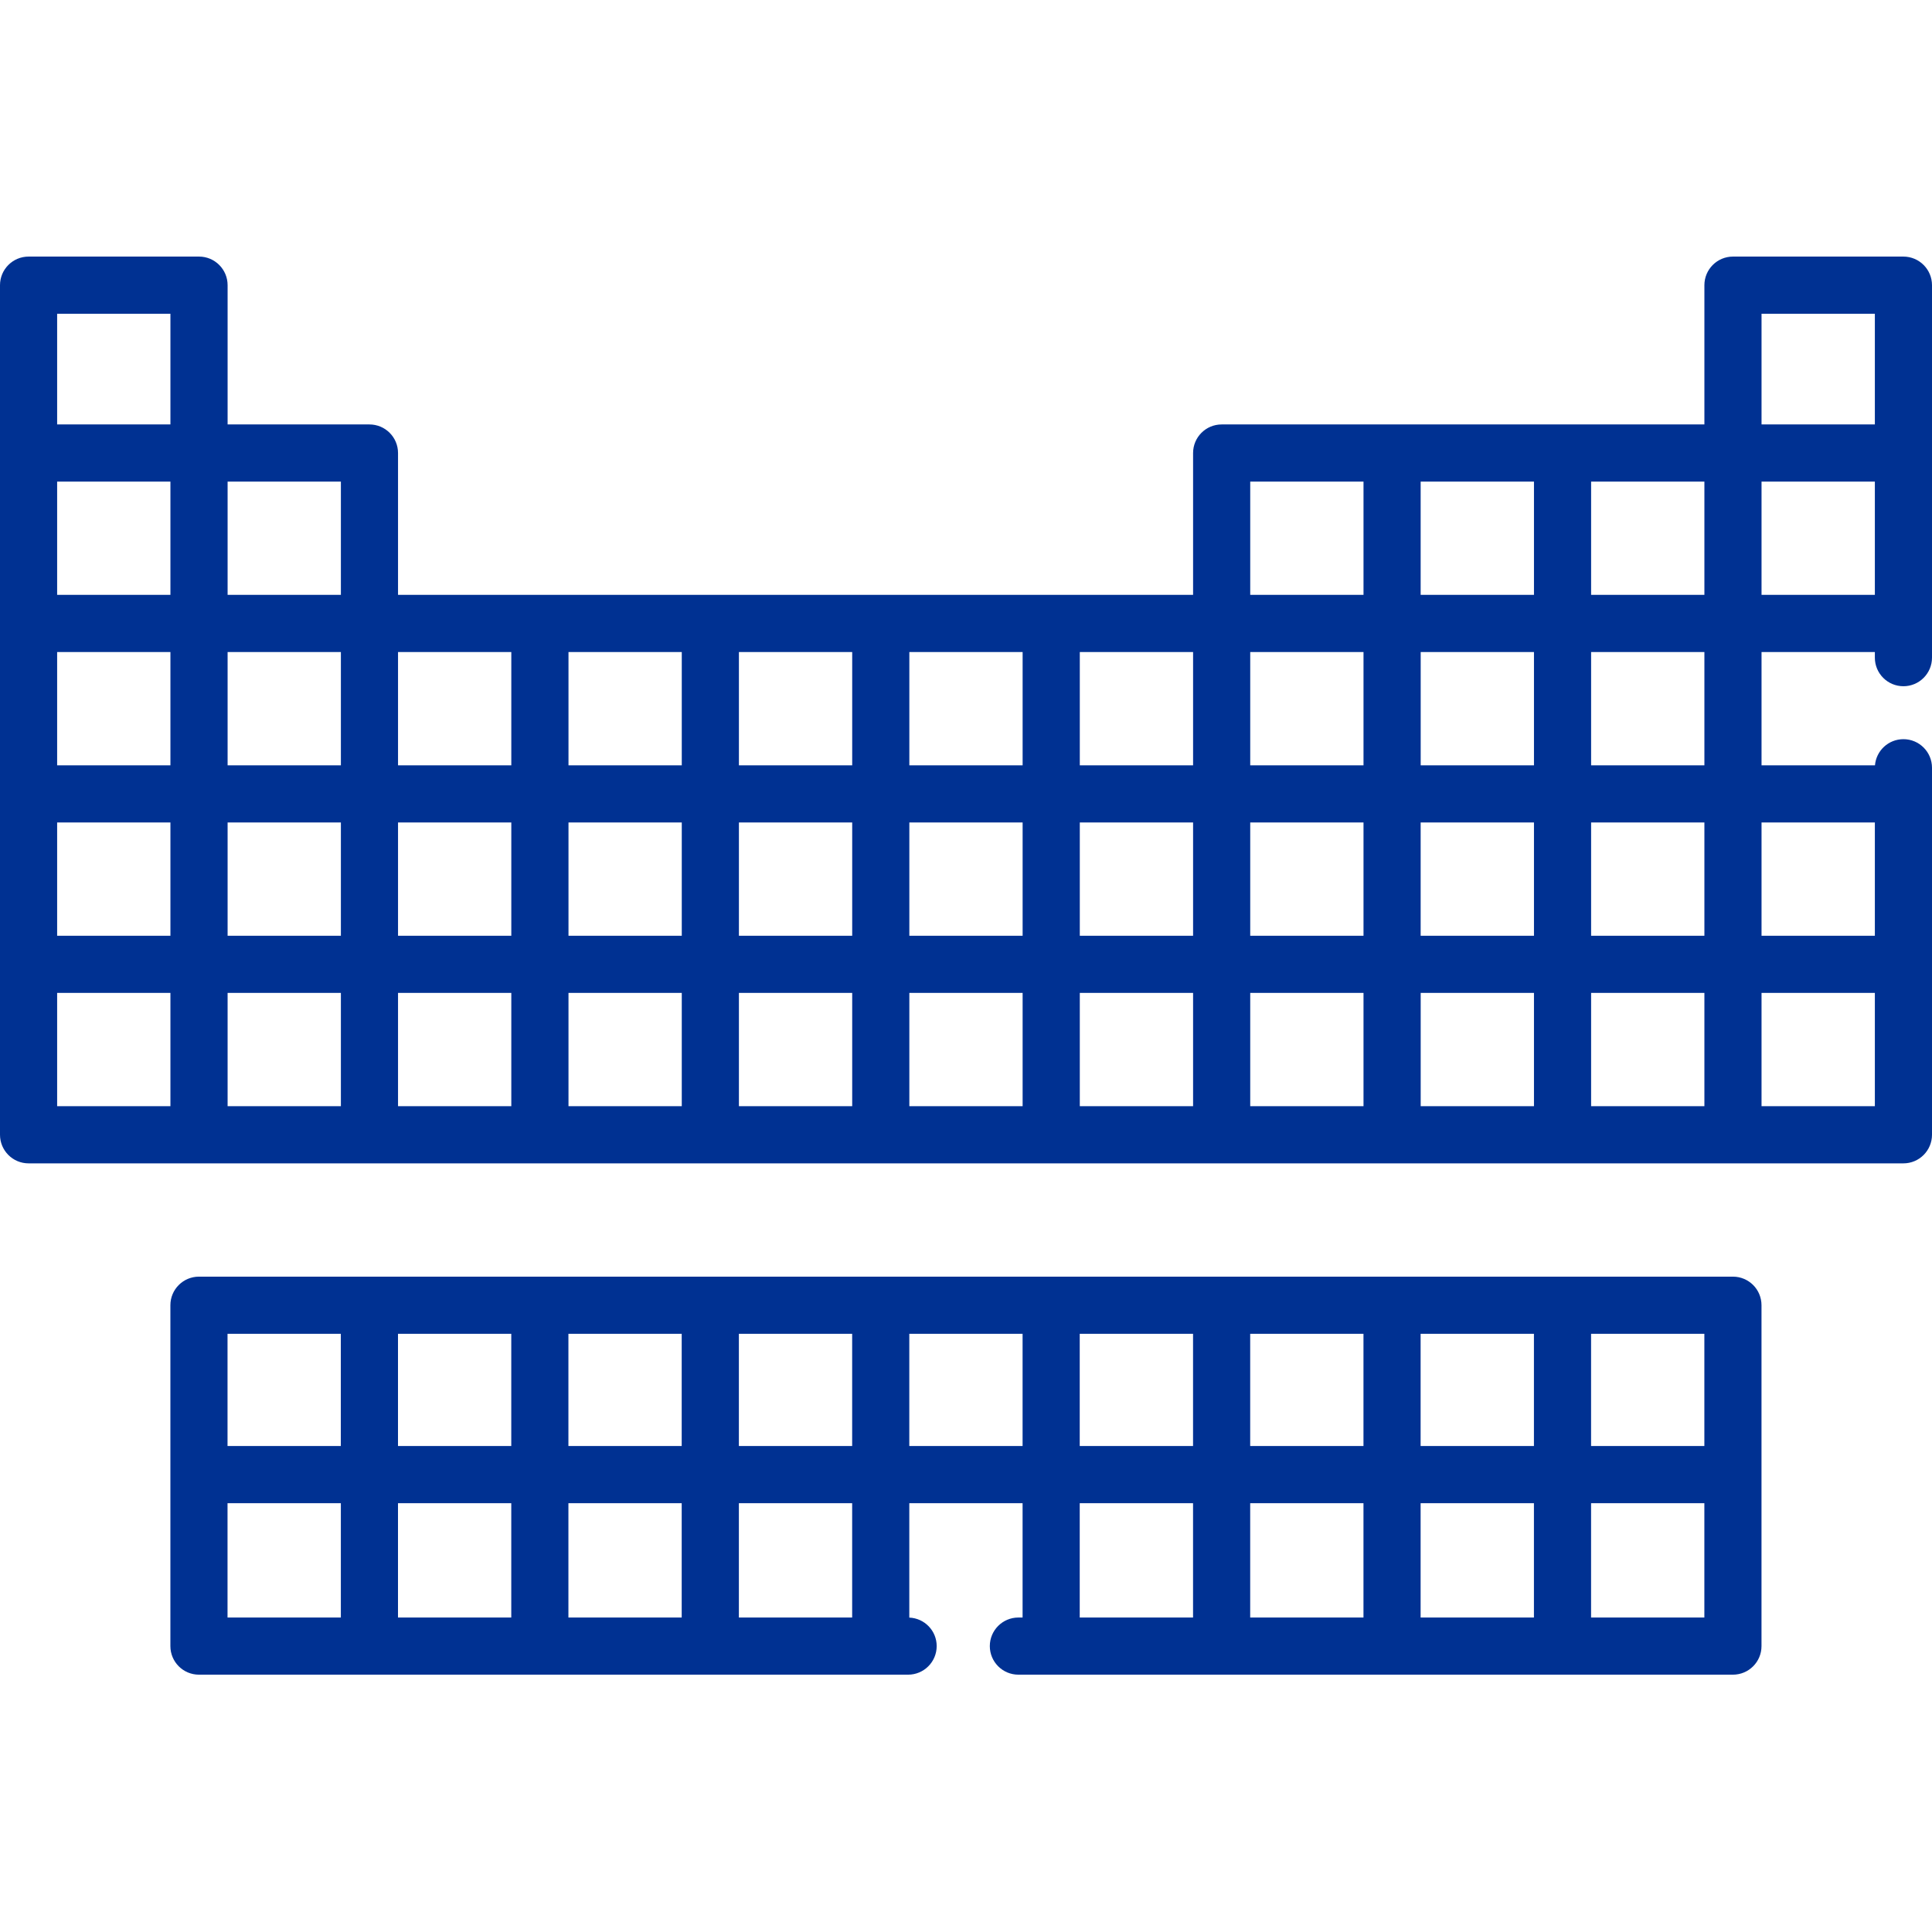 <svg width="52" height="52" viewBox="0 0 52 52" fill="none" xmlns="http://www.w3.org/2000/svg">
<g clip-path="url(#clip0_530_6985)">
<path d="M47.186 34.586C47.046 34.447 46.854 34.361 46.642 34.361H5.355C4.93 34.361 4.586 34.706 4.586 35.13V44.305C4.586 44.73 4.93 45.074 5.355 45.074H24.442C24.866 45.074 25.211 44.73 25.211 44.305C25.211 43.891 24.884 43.555 24.474 43.538V40.459H27.523V43.536H27.41C26.986 43.536 26.641 43.88 26.641 44.305C26.641 44.73 26.986 45.074 27.41 45.074H46.642C47.067 45.074 47.411 44.73 47.411 44.305V35.13C47.411 34.918 47.325 34.725 47.186 34.586ZM36.698 35.899V38.92H33.649V35.899H36.698ZM38.236 35.899H41.286V38.92H38.236V35.899ZM42.824 35.899H45.873V38.92H42.824V35.899ZM32.111 38.92H29.061V35.899H32.111V38.92ZM22.936 38.92H19.887V35.899H22.936V38.92ZM18.348 38.92H15.299V35.899H18.348V38.92ZM13.761 38.92H10.712V35.899H13.761V38.92ZM9.173 35.899V38.92H6.124V35.899H9.173ZM6.124 40.459H9.174V43.536H6.124V40.459ZM10.712 40.459H13.761V43.536H10.712V40.459ZM15.299 40.459H18.348V43.536H15.299V40.459ZM22.936 43.536H19.887V40.459H22.936V43.536ZM24.474 38.92V35.899H27.523V38.92H24.474ZM29.061 40.459H32.111V43.536H29.061V40.459ZM33.649 40.459H36.698V43.536H33.649V40.459ZM38.236 40.459H41.286V43.536H38.236V40.459ZM42.824 43.536V40.459H45.873V43.536H42.824Z" fill="#003192"/>
<path d="M51.23 6.906H46.643C46.218 6.906 45.874 7.251 45.874 7.676V11.424H32.881C32.456 11.424 32.112 11.768 32.112 12.193V16.011H10.713V12.193C10.713 11.768 10.368 11.424 9.944 11.424H6.126V7.676C6.126 7.251 5.782 6.906 5.357 6.906H0.769C0.344 6.906 0 7.251 0 7.676V30.542C0 30.967 0.344 31.312 0.769 31.312H51.231C51.655 31.312 52 30.967 52 30.542V20.664C52 20.239 51.655 19.895 51.231 19.895C50.828 19.895 50.498 20.204 50.465 20.599H47.412V17.55H50.462V17.701C50.462 18.126 50.806 18.47 51.231 18.47C51.655 18.47 52 18.126 52 17.701V7.676C52 7.251 51.655 6.906 51.23 6.906ZM50.462 8.445V11.424H47.412V8.445H50.462ZM45.874 16.011H42.825V12.962H45.874V16.011ZM41.287 16.011H38.237V12.962H41.287V16.011ZM33.65 26.724H36.699V29.773H33.65V26.724ZM4.587 16.011H1.538V12.962H4.587V16.011ZM4.587 20.599H1.538V17.549H4.587V20.599ZM6.126 17.549H9.175V20.599H6.126V17.549ZM1.538 22.137H4.587V25.186H1.538V22.137ZM6.126 22.137H9.175V25.186H6.126V22.137ZM10.713 22.137H13.762V25.186H10.713V22.137ZM15.301 22.137H18.35V25.186H15.301V22.137ZM19.888 22.137H22.937V25.186H19.888V22.137ZM24.475 22.137H27.524V25.186H24.475V22.137ZM29.063 22.137H32.112V25.186H29.063V22.137ZM33.65 22.137H36.699V25.186H33.65V22.137ZM36.699 17.549V20.599H33.65V17.549H36.699ZM38.238 26.724H41.287V29.773H38.238V26.724ZM50.462 29.773H47.412V26.724H50.462V29.773ZM45.874 29.773H42.825V26.724H45.874V29.773ZM42.825 25.186V22.137H45.874V25.186H42.825ZM41.287 25.186H38.237V22.137H41.287V25.186ZM38.238 20.599V17.549H41.287V20.599H38.238ZM36.699 12.962V16.011H33.65V12.962H36.699ZM32.112 20.599H29.063V17.549H32.112V20.599ZM27.524 20.599H24.475V17.549H27.524V20.599ZM22.937 20.599H19.888V17.549H22.937V20.599ZM18.35 20.599H15.301V17.549H18.35V20.599ZM13.762 17.549V20.599H10.713V17.549H13.762ZM9.175 16.011H6.126V12.962H9.175V16.011H9.175ZM4.587 8.445V11.424H1.538V8.445H4.587ZM1.538 26.724H4.587V29.773H1.538V26.724ZM6.126 26.724H9.175V29.773H6.126V26.724ZM10.713 26.724H13.762V29.773H10.713V26.724ZM15.301 26.724H18.35V29.773H15.301V26.724ZM19.888 26.724H22.937V29.773H19.888V26.724ZM24.475 26.724H27.524V29.773H24.475V26.724ZM29.063 26.724H32.112V29.773H29.063V26.724ZM50.462 22.137V25.186H47.412V22.137H50.462ZM45.874 20.599H42.825V17.549H45.874V20.599ZM47.412 16.011V12.962H50.462V16.011H47.412Z" fill="#003192"/>
</g>
<defs>
<clipPath id="clip0_530_6985">
<rect width="52" height="52" fill="white"/>
</clipPath>
</defs>
</svg>
